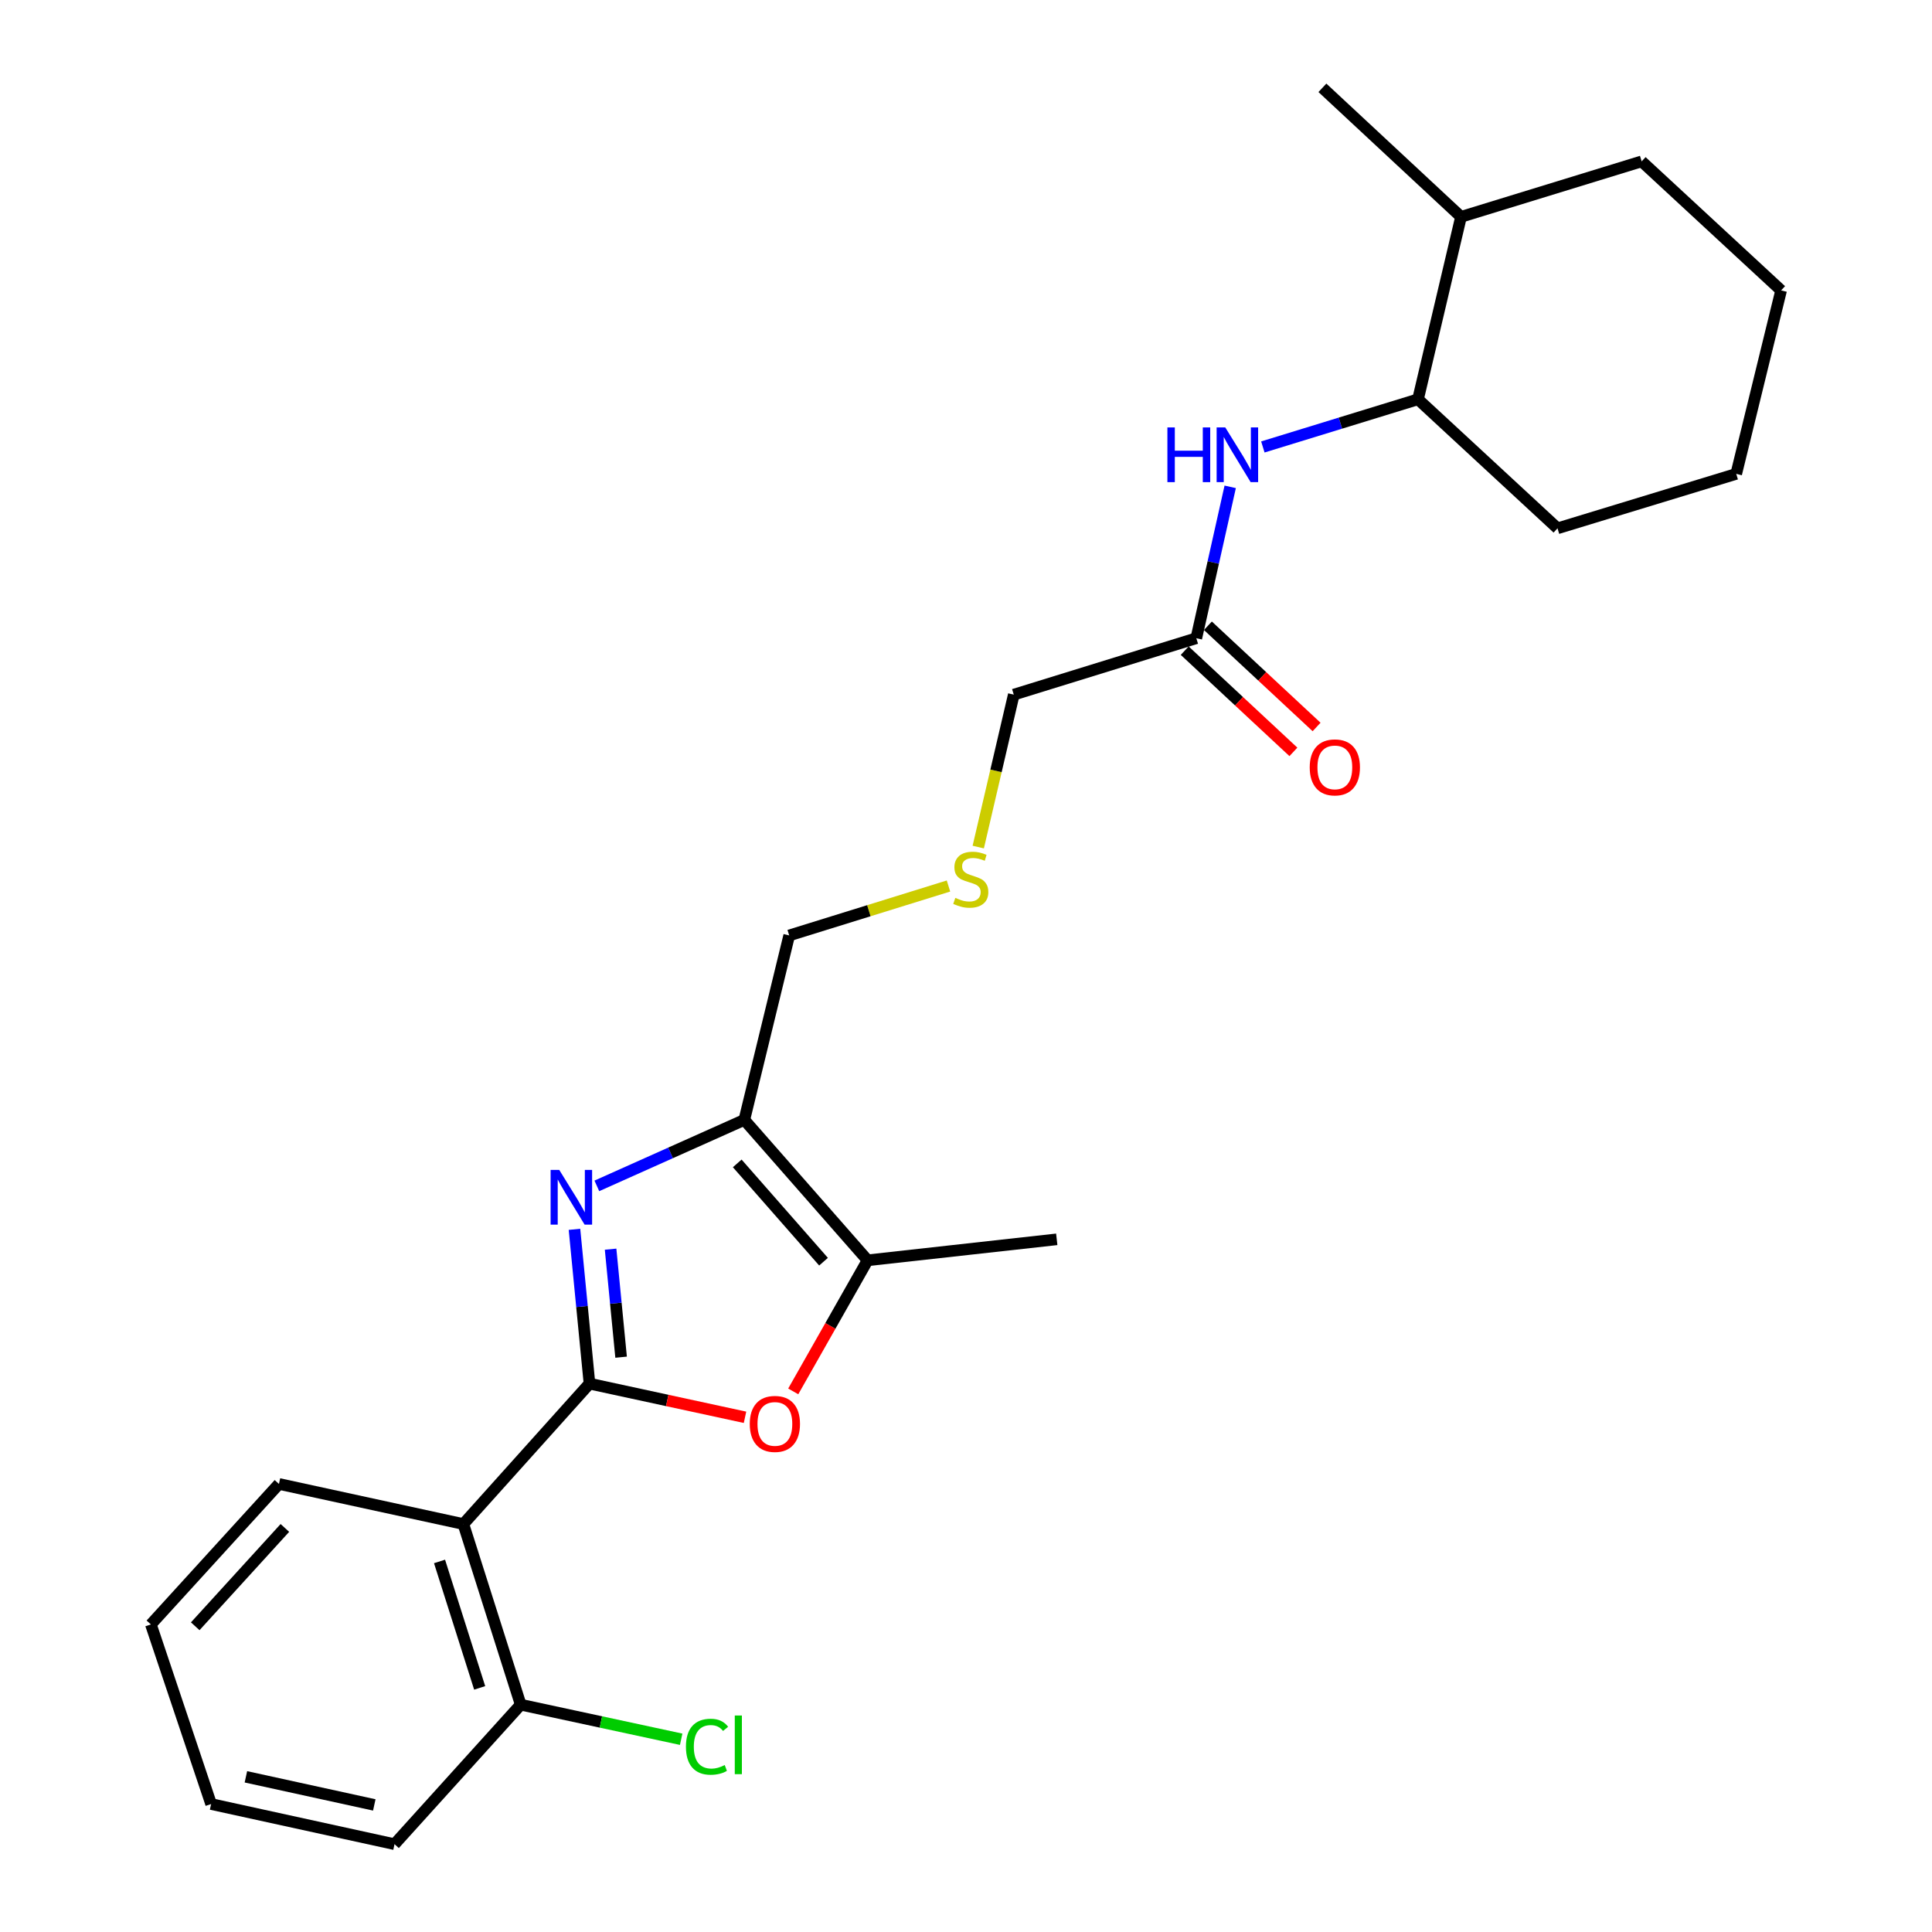 <?xml version='1.0' encoding='iso-8859-1'?>
<svg version='1.1' baseProfile='full'
              xmlns='http://www.w3.org/2000/svg'
                      xmlns:rdkit='http://www.rdkit.org/xml'
                      xmlns:xlink='http://www.w3.org/1999/xlink'
                  xml:space='preserve'
width='1000px' height='1000px' viewBox='0 0 1000 1000'>
<!-- END OF HEADER -->
<rect style='opacity:1.0;fill:#FFFFFF;stroke:none' width='1000' height='1000' x='0' y='0'> </rect>
<path class='bond-0' d='M 305.117,716.163 L 301.232,676.23' style='fill:none;fill-rule:evenodd;stroke:#000000;stroke-width:6px;stroke-linecap:butt;stroke-linejoin:miter;stroke-opacity:1' />
<path class='bond-0' d='M 301.232,676.23 L 297.347,636.297' style='fill:none;fill-rule:evenodd;stroke:#0000FF;stroke-width:6px;stroke-linecap:butt;stroke-linejoin:miter;stroke-opacity:1' />
<path class='bond-0' d='M 321.479,702.478 L 318.76,674.525' style='fill:none;fill-rule:evenodd;stroke:#000000;stroke-width:6px;stroke-linecap:butt;stroke-linejoin:miter;stroke-opacity:1' />
<path class='bond-0' d='M 318.76,674.525 L 316.041,646.572' style='fill:none;fill-rule:evenodd;stroke:#0000FF;stroke-width:6px;stroke-linecap:butt;stroke-linejoin:miter;stroke-opacity:1' />
<path class='bond-2' d='M 305.117,716.163 L 345.369,724.876' style='fill:none;fill-rule:evenodd;stroke:#000000;stroke-width:6px;stroke-linecap:butt;stroke-linejoin:miter;stroke-opacity:1' />
<path class='bond-2' d='M 345.369,724.876 L 385.621,733.589' style='fill:none;fill-rule:evenodd;stroke:#FF0000;stroke-width:6px;stroke-linecap:butt;stroke-linejoin:miter;stroke-opacity:1' />
<path class='bond-3' d='M 305.117,716.163 L 239.839,788.847' style='fill:none;fill-rule:evenodd;stroke:#000000;stroke-width:6px;stroke-linecap:butt;stroke-linejoin:miter;stroke-opacity:1' />
<path class='bond-1' d='M 308.926,613.811 L 347.091,596.73' style='fill:none;fill-rule:evenodd;stroke:#0000FF;stroke-width:6px;stroke-linecap:butt;stroke-linejoin:miter;stroke-opacity:1' />
<path class='bond-1' d='M 347.091,596.73 L 385.256,579.65' style='fill:none;fill-rule:evenodd;stroke:#000000;stroke-width:6px;stroke-linecap:butt;stroke-linejoin:miter;stroke-opacity:1' />
<path class='bond-12' d='M 385.256,579.65 L 408.492,484.18' style='fill:none;fill-rule:evenodd;stroke:#000000;stroke-width:6px;stroke-linecap:butt;stroke-linejoin:miter;stroke-opacity:1' />
<path class='bond-25' d='M 385.256,579.65 L 449.066,652.334' style='fill:none;fill-rule:evenodd;stroke:#000000;stroke-width:6px;stroke-linecap:butt;stroke-linejoin:miter;stroke-opacity:1' />
<path class='bond-25' d='M 381.593,602.171 L 426.26,653.05' style='fill:none;fill-rule:evenodd;stroke:#000000;stroke-width:6px;stroke-linecap:butt;stroke-linejoin:miter;stroke-opacity:1' />
<path class='bond-4' d='M 410.578,720.183 L 429.822,686.258' style='fill:none;fill-rule:evenodd;stroke:#FF0000;stroke-width:6px;stroke-linecap:butt;stroke-linejoin:miter;stroke-opacity:1' />
<path class='bond-4' d='M 429.822,686.258 L 449.066,652.334' style='fill:none;fill-rule:evenodd;stroke:#000000;stroke-width:6px;stroke-linecap:butt;stroke-linejoin:miter;stroke-opacity:1' />
<path class='bond-8' d='M 239.839,788.847 L 269.513,882.341' style='fill:none;fill-rule:evenodd;stroke:#000000;stroke-width:6px;stroke-linecap:butt;stroke-linejoin:miter;stroke-opacity:1' />
<path class='bond-8' d='M 227.505,808.199 L 248.277,873.645' style='fill:none;fill-rule:evenodd;stroke:#000000;stroke-width:6px;stroke-linecap:butt;stroke-linejoin:miter;stroke-opacity:1' />
<path class='bond-14' d='M 239.839,788.847 L 144.388,768.086' style='fill:none;fill-rule:evenodd;stroke:#000000;stroke-width:6px;stroke-linecap:butt;stroke-linejoin:miter;stroke-opacity:1' />
<path class='bond-16' d='M 449.066,652.334 L 546.972,641.474' style='fill:none;fill-rule:evenodd;stroke:#000000;stroke-width:6px;stroke-linecap:butt;stroke-linejoin:miter;stroke-opacity:1' />
<path class='bond-5' d='M 636.75,251.99 L 627.978,291.164' style='fill:none;fill-rule:evenodd;stroke:#0000FF;stroke-width:6px;stroke-linecap:butt;stroke-linejoin:miter;stroke-opacity:1' />
<path class='bond-5' d='M 627.978,291.164 L 619.206,330.339' style='fill:none;fill-rule:evenodd;stroke:#000000;stroke-width:6px;stroke-linecap:butt;stroke-linejoin:miter;stroke-opacity:1' />
<path class='bond-7' d='M 653.651,231.346 L 693.806,219.009' style='fill:none;fill-rule:evenodd;stroke:#0000FF;stroke-width:6px;stroke-linecap:butt;stroke-linejoin:miter;stroke-opacity:1' />
<path class='bond-7' d='M 693.806,219.009 L 733.96,206.672' style='fill:none;fill-rule:evenodd;stroke:#000000;stroke-width:6px;stroke-linecap:butt;stroke-linejoin:miter;stroke-opacity:1' />
<path class='bond-6' d='M 619.206,330.339 L 524.733,359.544' style='fill:none;fill-rule:evenodd;stroke:#000000;stroke-width:6px;stroke-linecap:butt;stroke-linejoin:miter;stroke-opacity:1' />
<path class='bond-9' d='M 613.205,336.783 L 641.333,362.977' style='fill:none;fill-rule:evenodd;stroke:#000000;stroke-width:6px;stroke-linecap:butt;stroke-linejoin:miter;stroke-opacity:1' />
<path class='bond-9' d='M 641.333,362.977 L 669.461,389.17' style='fill:none;fill-rule:evenodd;stroke:#FF0000;stroke-width:6px;stroke-linecap:butt;stroke-linejoin:miter;stroke-opacity:1' />
<path class='bond-9' d='M 625.207,323.895 L 653.335,350.089' style='fill:none;fill-rule:evenodd;stroke:#000000;stroke-width:6px;stroke-linecap:butt;stroke-linejoin:miter;stroke-opacity:1' />
<path class='bond-9' d='M 653.335,350.089 L 681.463,376.282' style='fill:none;fill-rule:evenodd;stroke:#FF0000;stroke-width:6px;stroke-linecap:butt;stroke-linejoin:miter;stroke-opacity:1' />
<path class='bond-11' d='M 733.96,206.672 L 756.218,112.239' style='fill:none;fill-rule:evenodd;stroke:#000000;stroke-width:6px;stroke-linecap:butt;stroke-linejoin:miter;stroke-opacity:1' />
<path class='bond-17' d='M 733.96,206.672 L 806.164,273.466' style='fill:none;fill-rule:evenodd;stroke:#000000;stroke-width:6px;stroke-linecap:butt;stroke-linejoin:miter;stroke-opacity:1' />
<path class='bond-13' d='M 269.513,882.341 L 311.044,891.289' style='fill:none;fill-rule:evenodd;stroke:#000000;stroke-width:6px;stroke-linecap:butt;stroke-linejoin:miter;stroke-opacity:1' />
<path class='bond-13' d='M 311.044,891.289 L 352.575,900.238' style='fill:none;fill-rule:evenodd;stroke:#00CC00;stroke-width:6px;stroke-linecap:butt;stroke-linejoin:miter;stroke-opacity:1' />
<path class='bond-18' d='M 269.513,882.341 L 204.206,954.545' style='fill:none;fill-rule:evenodd;stroke:#000000;stroke-width:6px;stroke-linecap:butt;stroke-linejoin:miter;stroke-opacity:1' />
<path class='bond-10' d='M 490.935,458.595 L 449.714,471.387' style='fill:none;fill-rule:evenodd;stroke:#CCCC00;stroke-width:6px;stroke-linecap:butt;stroke-linejoin:miter;stroke-opacity:1' />
<path class='bond-10' d='M 449.714,471.387 L 408.492,484.18' style='fill:none;fill-rule:evenodd;stroke:#000000;stroke-width:6px;stroke-linecap:butt;stroke-linejoin:miter;stroke-opacity:1' />
<path class='bond-15' d='M 506.339,438.443 L 515.536,398.994' style='fill:none;fill-rule:evenodd;stroke:#CCCC00;stroke-width:6px;stroke-linecap:butt;stroke-linejoin:miter;stroke-opacity:1' />
<path class='bond-15' d='M 515.536,398.994 L 524.733,359.544' style='fill:none;fill-rule:evenodd;stroke:#000000;stroke-width:6px;stroke-linecap:butt;stroke-linejoin:miter;stroke-opacity:1' />
<path class='bond-19' d='M 756.218,112.239 L 684.474,45.455' style='fill:none;fill-rule:evenodd;stroke:#000000;stroke-width:6px;stroke-linecap:butt;stroke-linejoin:miter;stroke-opacity:1' />
<path class='bond-20' d='M 756.218,112.239 L 849.722,83.523' style='fill:none;fill-rule:evenodd;stroke:#000000;stroke-width:6px;stroke-linecap:butt;stroke-linejoin:miter;stroke-opacity:1' />
<path class='bond-21' d='M 144.388,768.086 L 78.093,840.799' style='fill:none;fill-rule:evenodd;stroke:#000000;stroke-width:6px;stroke-linecap:butt;stroke-linejoin:miter;stroke-opacity:1' />
<path class='bond-21' d='M 147.458,790.858 L 101.051,841.757' style='fill:none;fill-rule:evenodd;stroke:#000000;stroke-width:6px;stroke-linecap:butt;stroke-linejoin:miter;stroke-opacity:1' />
<path class='bond-22' d='M 806.164,273.466 L 898.67,245.279' style='fill:none;fill-rule:evenodd;stroke:#000000;stroke-width:6px;stroke-linecap:butt;stroke-linejoin:miter;stroke-opacity:1' />
<path class='bond-26' d='M 204.206,954.545 L 109.274,933.765' style='fill:none;fill-rule:evenodd;stroke:#000000;stroke-width:6px;stroke-linecap:butt;stroke-linejoin:miter;stroke-opacity:1' />
<path class='bond-26' d='M 193.732,934.225 L 127.28,919.678' style='fill:none;fill-rule:evenodd;stroke:#000000;stroke-width:6px;stroke-linecap:butt;stroke-linejoin:miter;stroke-opacity:1' />
<path class='bond-27' d='M 849.722,83.523 L 921.907,150.308' style='fill:none;fill-rule:evenodd;stroke:#000000;stroke-width:6px;stroke-linecap:butt;stroke-linejoin:miter;stroke-opacity:1' />
<path class='bond-23' d='M 78.093,840.799 L 109.274,933.765' style='fill:none;fill-rule:evenodd;stroke:#000000;stroke-width:6px;stroke-linecap:butt;stroke-linejoin:miter;stroke-opacity:1' />
<path class='bond-24' d='M 898.67,245.279 L 921.907,150.308' style='fill:none;fill-rule:evenodd;stroke:#000000;stroke-width:6px;stroke-linecap:butt;stroke-linejoin:miter;stroke-opacity:1' />
<path  class='atom-1' d='M 289.474 605.555
L 298.754 620.555
Q 299.674 622.035, 301.154 624.715
Q 302.634 627.395, 302.714 627.555
L 302.714 605.555
L 306.474 605.555
L 306.474 633.875
L 302.594 633.875
L 292.634 617.475
Q 291.474 615.555, 290.234 613.355
Q 289.034 611.155, 288.674 610.475
L 288.674 633.875
L 284.994 633.875
L 284.994 605.555
L 289.474 605.555
' fill='#0000FF'/>
<path  class='atom-3' d='M 388.076 737.014
Q 388.076 730.214, 391.436 726.414
Q 394.796 722.614, 401.076 722.614
Q 407.356 722.614, 410.716 726.414
Q 414.076 730.214, 414.076 737.014
Q 414.076 743.894, 410.676 747.814
Q 407.276 751.694, 401.076 751.694
Q 394.836 751.694, 391.436 747.814
Q 388.076 743.934, 388.076 737.014
M 401.076 748.494
Q 405.396 748.494, 407.716 745.614
Q 410.076 742.694, 410.076 737.014
Q 410.076 731.454, 407.716 728.654
Q 405.396 725.814, 401.076 725.814
Q 396.756 725.814, 394.396 728.614
Q 392.076 731.414, 392.076 737.014
Q 392.076 742.734, 394.396 745.614
Q 396.756 748.494, 401.076 748.494
' fill='#FF0000'/>
<path  class='atom-6' d='M 604.246 221.237
L 608.086 221.237
L 608.086 233.277
L 622.566 233.277
L 622.566 221.237
L 626.406 221.237
L 626.406 249.557
L 622.566 249.557
L 622.566 236.477
L 608.086 236.477
L 608.086 249.557
L 604.246 249.557
L 604.246 221.237
' fill='#0000FF'/>
<path  class='atom-6' d='M 634.206 221.237
L 643.486 236.237
Q 644.406 237.717, 645.886 240.397
Q 647.366 243.077, 647.446 243.237
L 647.446 221.237
L 651.206 221.237
L 651.206 249.557
L 647.326 249.557
L 637.366 233.157
Q 636.206 231.237, 634.966 229.037
Q 633.766 226.837, 633.406 226.157
L 633.406 249.557
L 629.726 249.557
L 629.726 221.237
L 634.206 221.237
' fill='#0000FF'/>
<path  class='atom-10' d='M 677.911 397.194
Q 677.911 390.394, 681.271 386.594
Q 684.631 382.794, 690.911 382.794
Q 697.191 382.794, 700.551 386.594
Q 703.911 390.394, 703.911 397.194
Q 703.911 404.074, 700.511 407.994
Q 697.111 411.874, 690.911 411.874
Q 684.671 411.874, 681.271 407.994
Q 677.911 404.114, 677.911 397.194
M 690.911 408.674
Q 695.231 408.674, 697.551 405.794
Q 699.911 402.874, 699.911 397.194
Q 699.911 391.634, 697.551 388.834
Q 695.231 385.994, 690.911 385.994
Q 686.591 385.994, 684.231 388.794
Q 681.911 391.594, 681.911 397.194
Q 681.911 402.914, 684.231 405.794
Q 686.591 408.674, 690.911 408.674
' fill='#FF0000'/>
<path  class='atom-11' d='M 494.475 464.734
Q 494.795 464.854, 496.115 465.414
Q 497.435 465.974, 498.875 466.334
Q 500.355 466.654, 501.795 466.654
Q 504.475 466.654, 506.035 465.374
Q 507.595 464.054, 507.595 461.774
Q 507.595 460.214, 506.795 459.254
Q 506.035 458.294, 504.835 457.774
Q 503.635 457.254, 501.635 456.654
Q 499.115 455.894, 497.595 455.174
Q 496.115 454.454, 495.035 452.934
Q 493.995 451.414, 493.995 448.854
Q 493.995 445.294, 496.395 443.094
Q 498.835 440.894, 503.635 440.894
Q 506.915 440.894, 510.635 442.454
L 509.715 445.534
Q 506.315 444.134, 503.755 444.134
Q 500.995 444.134, 499.475 445.294
Q 497.955 446.414, 497.995 448.374
Q 497.995 449.894, 498.755 450.814
Q 499.555 451.734, 500.675 452.254
Q 501.835 452.774, 503.755 453.374
Q 506.315 454.174, 507.835 454.974
Q 509.355 455.774, 510.435 457.414
Q 511.555 459.014, 511.555 461.774
Q 511.555 465.694, 508.915 467.814
Q 506.315 469.894, 501.955 469.894
Q 499.435 469.894, 497.515 469.334
Q 495.635 468.814, 493.395 467.894
L 494.475 464.734
' fill='#CCCC00'/>
<path  class='atom-14' d='M 355.042 904.102
Q 355.042 897.062, 358.322 893.382
Q 361.642 889.662, 367.922 889.662
Q 373.762 889.662, 376.882 893.782
L 374.242 895.942
Q 371.962 892.942, 367.922 892.942
Q 363.642 892.942, 361.362 895.822
Q 359.122 898.662, 359.122 904.102
Q 359.122 909.702, 361.442 912.582
Q 363.802 915.462, 368.362 915.462
Q 371.482 915.462, 375.122 913.582
L 376.242 916.582
Q 374.762 917.542, 372.522 918.102
Q 370.282 918.662, 367.802 918.662
Q 361.642 918.662, 358.322 914.902
Q 355.042 911.142, 355.042 904.102
' fill='#00CC00'/>
<path  class='atom-14' d='M 380.322 887.942
L 384.002 887.942
L 384.002 918.302
L 380.322 918.302
L 380.322 887.942
' fill='#00CC00'/>
</svg>
